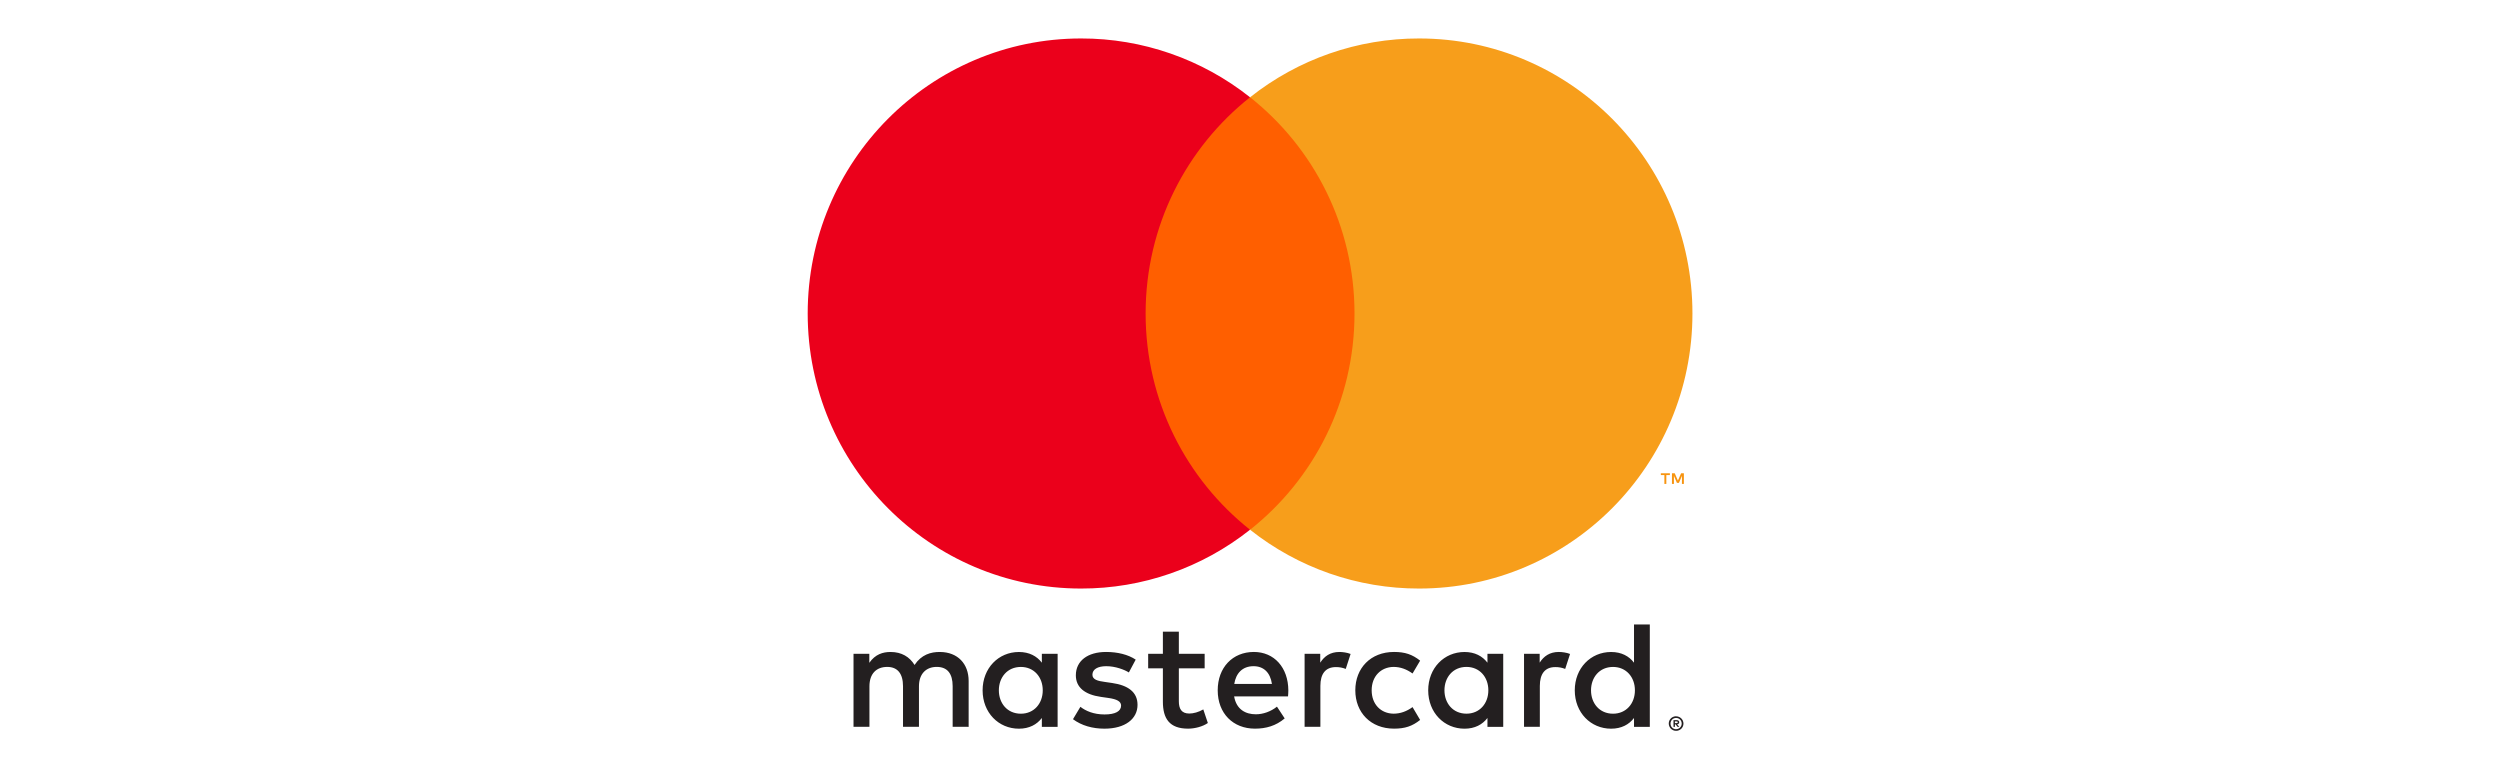<svg width="260" height="80" viewBox="0 0 260 80" fill="none" xmlns="http://www.w3.org/2000/svg">
<g clip-path="url(#clip0_3376_8213)">
<path d="M174.189 75.023V75.209H174.361C174.393 75.209 174.425 75.201 174.453 75.185C174.464 75.177 174.473 75.166 174.479 75.154C174.485 75.142 174.488 75.128 174.487 75.114C174.488 75.101 174.485 75.087 174.479 75.075C174.473 75.063 174.464 75.053 174.453 75.045C174.425 75.028 174.393 75.02 174.361 75.022H174.189V75.023ZM174.362 74.892C174.436 74.888 174.509 74.909 174.569 74.953C174.592 74.972 174.611 74.998 174.624 75.026C174.637 75.054 174.642 75.085 174.641 75.117C174.642 75.143 174.637 75.17 174.627 75.195C174.617 75.22 174.602 75.242 174.583 75.26C174.537 75.301 174.479 75.325 174.418 75.329L174.648 75.593H174.471L174.259 75.331H174.191V75.593H174.043V74.893H174.365L174.362 74.892ZM174.316 75.835C174.394 75.835 174.471 75.82 174.542 75.788C174.611 75.759 174.673 75.716 174.726 75.663C174.779 75.61 174.822 75.547 174.851 75.478C174.911 75.331 174.911 75.166 174.851 75.02C174.821 74.951 174.779 74.888 174.726 74.835C174.673 74.782 174.611 74.739 174.542 74.709C174.471 74.68 174.394 74.665 174.316 74.666C174.238 74.665 174.16 74.68 174.086 74.709C174.016 74.738 173.952 74.781 173.898 74.835C173.817 74.919 173.762 75.025 173.74 75.14C173.718 75.255 173.731 75.374 173.775 75.483C173.803 75.552 173.845 75.615 173.898 75.668C173.952 75.721 174.016 75.764 174.086 75.793C174.159 75.824 174.237 75.84 174.316 75.839M174.316 74.497C174.519 74.497 174.713 74.577 174.857 74.719C174.926 74.788 174.982 74.87 175.02 74.96C175.059 75.052 175.079 75.152 175.079 75.252C175.079 75.353 175.059 75.452 175.02 75.545C174.981 75.635 174.926 75.716 174.857 75.785C174.786 75.853 174.704 75.908 174.615 75.947C174.52 75.987 174.419 76.008 174.316 76.007C174.213 76.008 174.11 75.987 174.015 75.947C173.924 75.909 173.841 75.854 173.77 75.785C173.702 75.713 173.647 75.629 173.61 75.537C173.571 75.445 173.55 75.345 173.55 75.244C173.55 75.144 173.571 75.044 173.61 74.952C173.648 74.862 173.703 74.78 173.773 74.712C173.842 74.641 173.925 74.586 174.017 74.55C174.112 74.509 174.215 74.489 174.319 74.49M103.881 71.794C103.881 70.459 104.751 69.362 106.172 69.362C107.529 69.362 108.446 70.412 108.446 71.794C108.446 73.176 107.529 74.225 106.172 74.225C104.751 74.225 103.881 73.129 103.881 71.794ZM109.994 71.794V67.995H108.352V68.92C107.831 68.236 107.041 67.807 105.967 67.807C103.851 67.807 102.191 69.477 102.191 71.796C102.191 74.114 103.85 75.784 105.967 75.784C107.041 75.784 107.831 75.354 108.352 74.671V75.593H109.992V71.794H109.994ZM165.466 71.794C165.466 70.459 166.335 69.362 167.757 69.362C169.116 69.362 170.031 70.412 170.031 71.794C170.031 73.176 169.116 74.225 167.757 74.225C166.336 74.225 165.466 73.129 165.466 71.794ZM171.58 71.794V64.945H169.937V68.92C169.417 68.236 168.627 67.807 167.553 67.807C165.437 67.807 163.776 69.477 163.776 71.796C163.776 74.114 165.436 75.784 167.553 75.784C168.627 75.784 169.417 75.354 169.937 74.671V75.593H171.58V71.794ZM130.37 69.284C131.428 69.284 132.107 69.951 132.281 71.126H128.363C128.539 70.029 129.201 69.284 130.37 69.284M130.403 67.803C128.19 67.803 126.642 69.423 126.642 71.791C126.642 74.206 128.252 75.78 130.513 75.78C131.65 75.78 132.691 75.494 133.608 74.715L132.803 73.491C132.17 74 131.364 74.286 130.607 74.286C129.549 74.286 128.586 73.793 128.349 72.426H133.955C133.971 72.22 133.987 72.013 133.987 71.791C133.971 69.423 132.515 67.803 130.402 67.803M150.223 71.791C150.223 70.456 151.093 69.359 152.514 69.359C153.872 69.359 154.788 70.409 154.788 71.791C154.788 73.173 153.872 74.222 152.514 74.222C151.093 74.222 150.223 73.126 150.223 71.791M156.335 71.791V67.995H154.695V68.92C154.172 68.236 153.384 67.807 152.31 67.807C150.194 67.807 148.533 69.477 148.533 71.796C148.533 74.114 150.193 75.784 152.31 75.784C153.384 75.784 154.172 75.354 154.695 74.671V75.593H156.336V71.794L156.335 71.791ZM140.952 71.791C140.952 74.095 142.547 75.779 144.98 75.779C146.117 75.779 146.875 75.525 147.694 74.874L146.905 73.539C146.289 73.984 145.642 74.222 144.927 74.222C143.617 74.206 142.653 73.253 142.653 71.791C142.653 70.329 143.617 69.376 144.927 69.359C145.64 69.359 146.287 69.598 146.905 70.043L147.694 68.708C146.873 68.057 146.116 67.803 144.98 67.803C142.547 67.803 140.952 69.487 140.952 71.791ZM162.117 67.803C161.17 67.803 160.553 68.248 160.126 68.915V67.995H158.499V75.589H160.143V71.332C160.143 70.075 160.68 69.377 161.753 69.377C162.104 69.372 162.453 69.437 162.78 69.568L163.286 68.011C162.922 67.867 162.448 67.804 162.116 67.804M118.11 68.599C117.321 68.075 116.232 67.804 115.032 67.804C113.119 67.804 111.888 68.726 111.888 70.235C111.888 71.473 112.804 72.237 114.493 72.476L115.268 72.587C116.168 72.714 116.593 72.952 116.593 73.381C116.593 73.969 115.995 74.303 114.872 74.303C113.735 74.303 112.915 73.938 112.361 73.509L111.59 74.797C112.49 75.464 113.627 75.782 114.859 75.782C117.039 75.782 118.303 74.749 118.303 73.303C118.303 71.969 117.308 71.27 115.665 71.032L114.891 70.919C114.181 70.826 113.611 70.683 113.611 70.174C113.611 69.618 114.148 69.284 115.049 69.284C116.012 69.284 116.945 69.65 117.402 69.935L118.113 68.6L118.11 68.599ZM139.294 67.805C138.347 67.805 137.73 68.251 137.305 68.918V67.995H135.678V75.589H137.32V71.332C137.32 70.075 137.857 69.377 138.93 69.377C139.281 69.372 139.63 69.437 139.957 69.568L140.463 68.011C140.099 67.867 139.626 67.804 139.293 67.804M125.284 67.995H122.6V65.691H120.94V67.995H119.409V69.504H120.94V72.969C120.94 74.731 121.62 75.78 123.562 75.78C124.274 75.78 125.095 75.558 125.616 75.193L125.142 73.779C124.652 74.064 124.115 74.208 123.688 74.208C122.867 74.208 122.6 73.699 122.6 72.937V69.505H125.284V67.995ZM100.739 75.591V70.825C100.739 69.03 99.602 67.822 97.769 67.806C96.805 67.79 95.811 68.091 95.115 69.157C94.594 68.315 93.774 67.806 92.62 67.806C91.814 67.806 91.026 68.044 90.409 68.933V67.995H88.766V75.589H90.422V71.378C90.422 70.06 91.148 69.359 92.271 69.359C93.361 69.359 93.913 70.074 93.913 71.362V75.588H95.572V71.377C95.572 70.059 96.33 69.358 97.42 69.358C98.541 69.358 99.076 70.073 99.076 71.361V75.587L100.739 75.591Z" fill="#231F20"/>
<path d="M175.123 50.329V49.219H174.835L174.503 49.981L174.172 49.219H173.883V50.329H174.088V49.493L174.399 50.215H174.61L174.921 49.491V50.329H175.124H175.123ZM173.299 50.329V49.409H173.667V49.221H172.727V49.409H173.095V50.329H173.297H173.299Z" fill="#F79410"/>
<path d="M142.446 55.092H117.566V10.115H142.446L142.446 55.092Z" fill="#FF5F00"/>
<path d="M119.144 32.604C119.144 23.481 123.391 15.353 130.004 10.116C124.998 6.145 118.807 3.991 112.432 4C96.729 4 84 16.806 84 32.604C84 48.402 96.729 61.209 112.432 61.209C118.807 61.218 124.998 59.063 130.004 55.093C123.392 49.856 119.144 41.728 119.144 32.604Z" fill="#EB001B"/>
<path d="M176.014 32.604C176.014 48.402 163.285 61.209 147.582 61.209C141.207 61.218 135.015 59.063 130.008 55.093C136.623 49.855 140.869 41.728 140.869 32.604C140.869 23.48 136.623 15.353 130.008 10.116C135.014 6.146 141.206 3.991 147.582 4C163.285 4 176.014 16.806 176.014 32.604" fill="#F79E1B"/>
</g>
<defs>
<clipPath id="clip0_3376_8213">
<rect width="92" height="72" fill="white" transform="translate(84 4)"/>
</clipPath>
</defs>
</svg>
